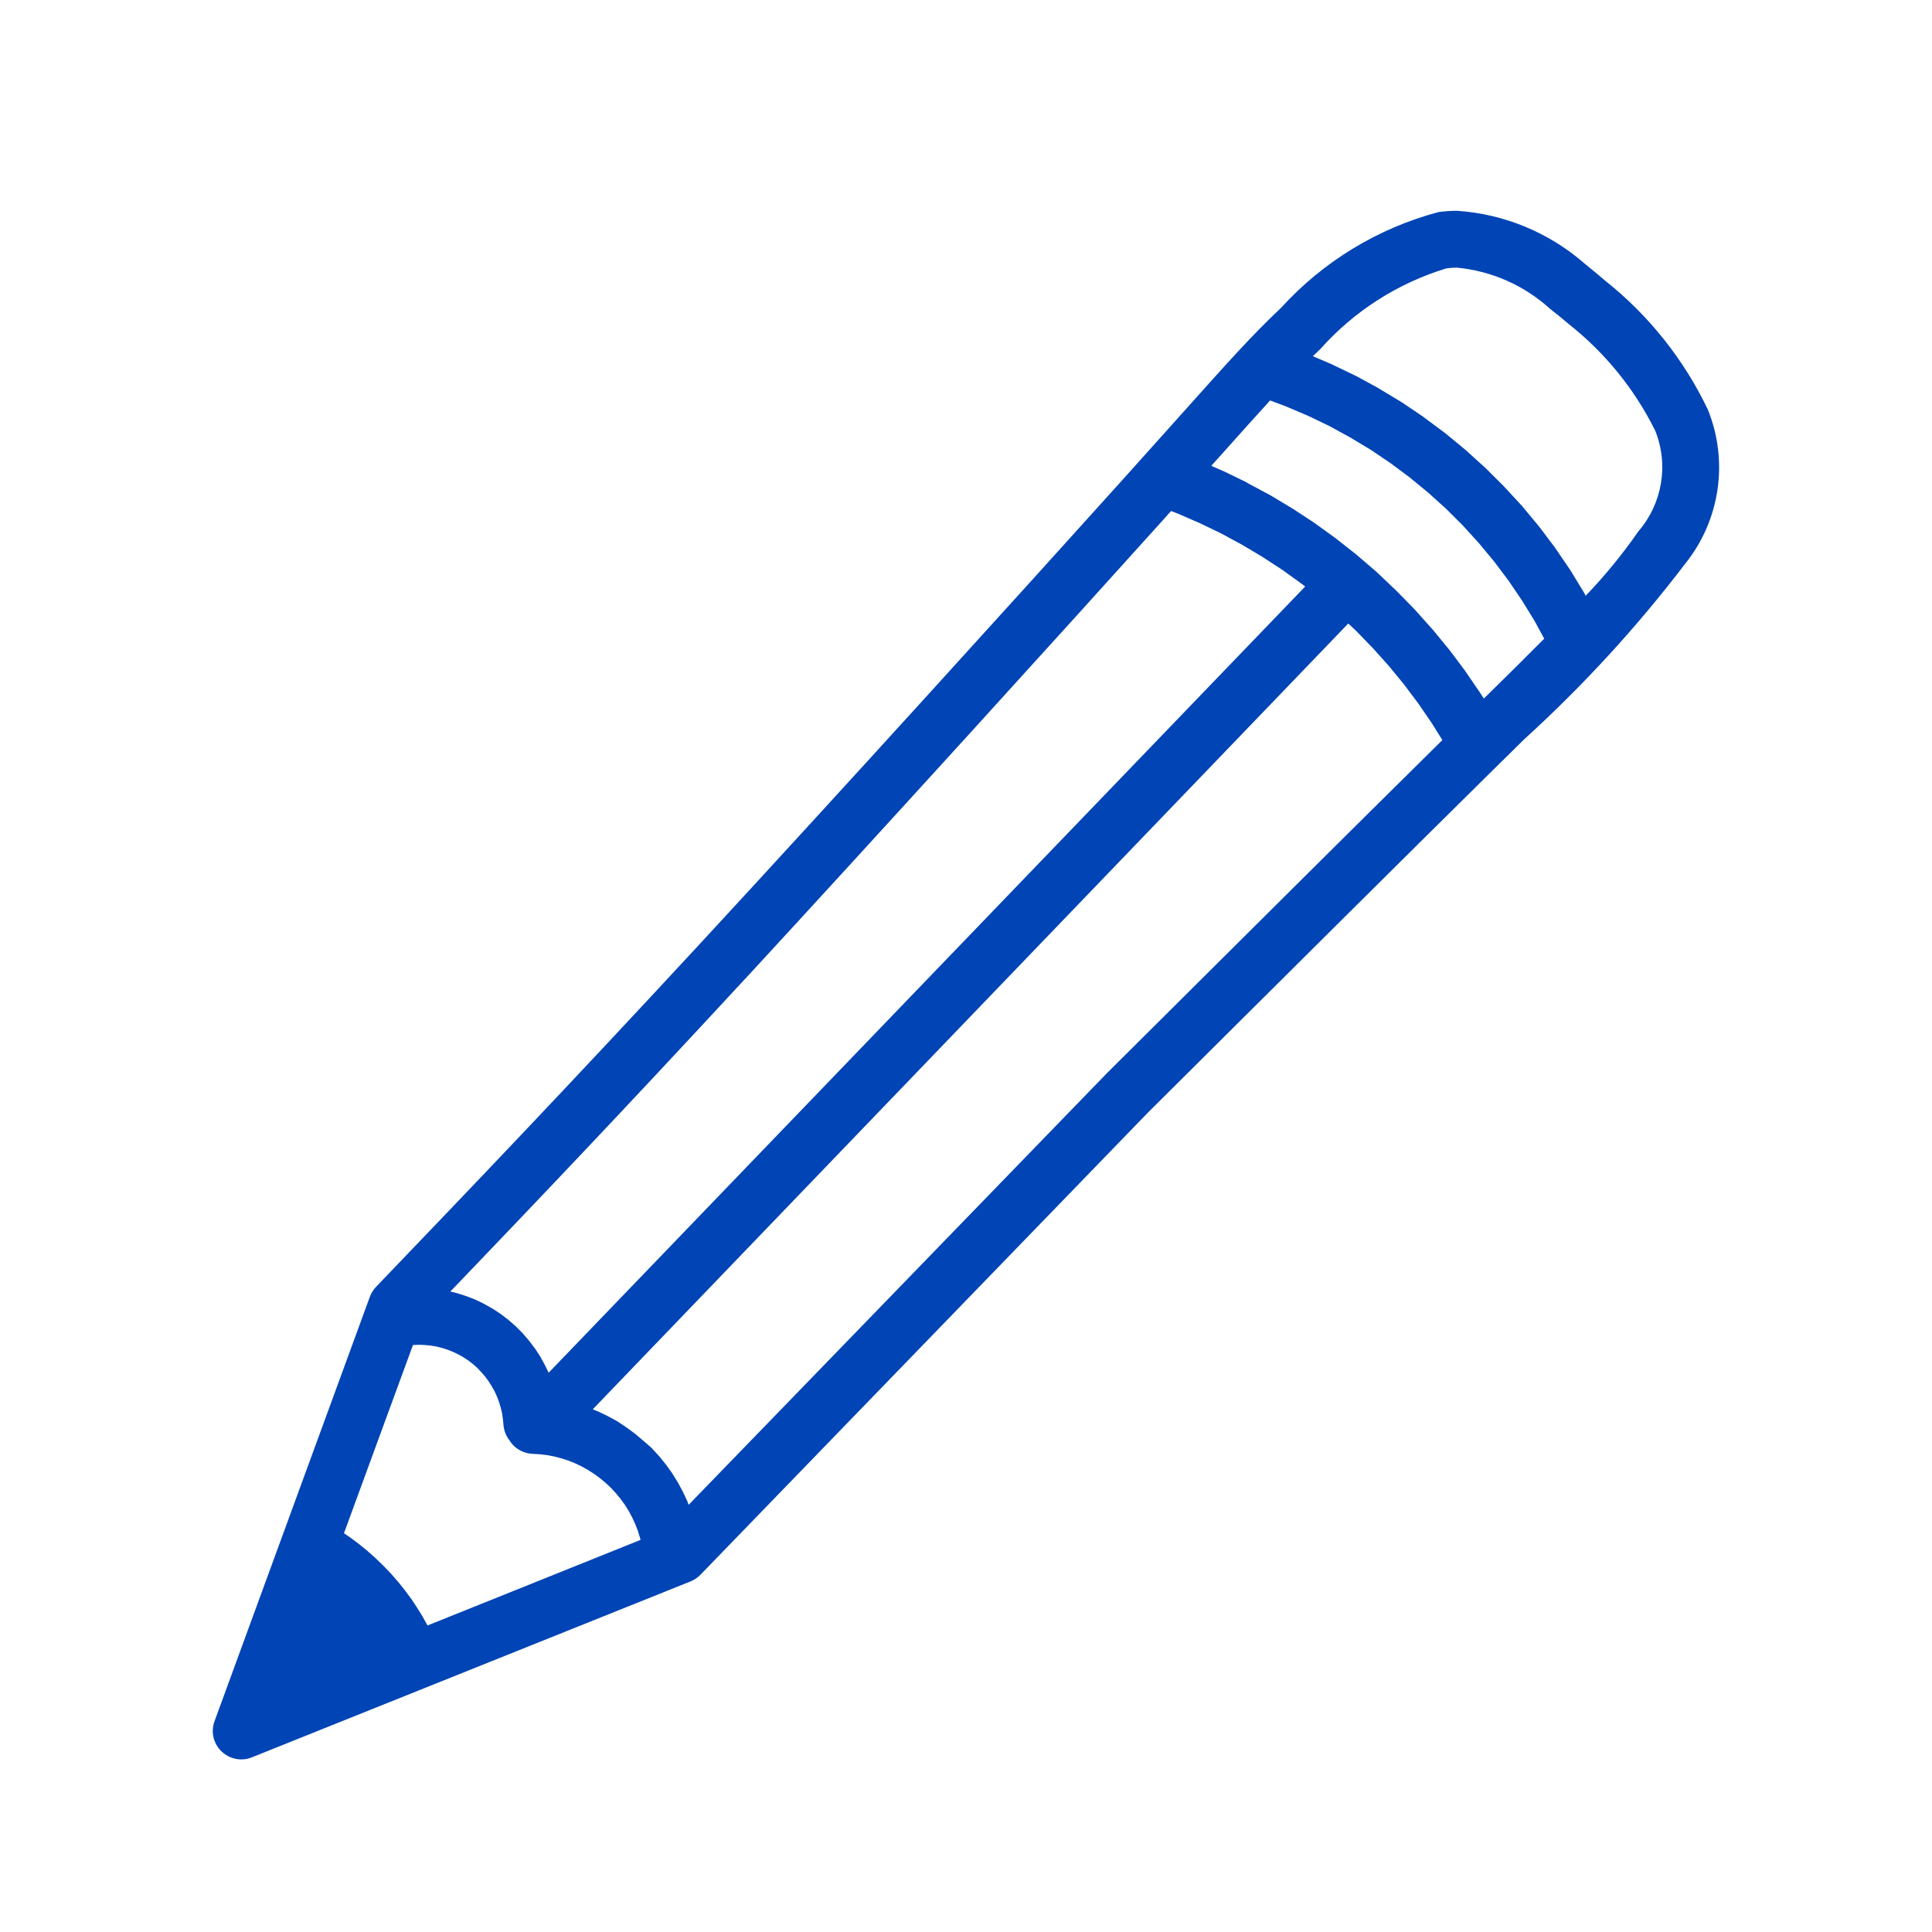 <?xml version="1.0" encoding="UTF-8"?><svg id="Layer_1" xmlns="http://www.w3.org/2000/svg" viewBox="0 0 55.98 55.98"><defs><style>.cls-1{fill:#0044b5;}</style></defs><polygon class="cls-1" points="42.218 6.108 42.218 6.108 42.219 6.108 42.218 6.108"/><path class="cls-1" d="M49.485,11.867c-.694-1.452-1.709-2.727-2.969-3.729-.193-.166-.395-.334-.601-.5-1.031-.901-2.33-1.439-3.697-1.53-.177,0-.355.012-.53.035-1.759.467-3.346,1.431-4.571,2.778-.875.829-1.419,1.442-3.056,3.27-.423.469-.925,1.032-1.519,1.694-2.91,3.232-8.171,9.036-12.171,13.364-4,4.327-6.735,7.18-9.474,10.037-.079.083-.14.18-.18.288l-4.5,12.296c-.114.305-.035.649.2.875.154.15.36.234.575.234.105,0,.209-.02.306-.06l12.712-5.098c.107-.044.204-.109.285-.192l12.95-13.375.125-.125c3.619-3.6,7.225-7.187,9.912-9.84l.455-.447.42-.415c1.714-1.558,3.282-3.268,4.685-5.11,1.002-1.258,1.247-2.959.643-4.449ZM21.583,28.372c4-4.338,9.27-10.143,12.185-13.381.054-.06.106-.125.16-.179v-.007s.205.079.205.079l.635.276.625.301.608.33.594.355.575.375.561.406.086.068-21.921,22.781-.089-.187c-.007-.017-.015-.033-.025-.049l-.109-.198c-.008-.017-.017-.033-.027-.049l-.125-.19c-.012-.015-.023-.03-.033-.046l-.134-.177c-.012-.016-.024-.03-.037-.048l-.146-.169-.036-.041-.158-.16-.041-.039-.17-.149c-.013-.013-.027-.025-.041-.036l-.179-.137-.046-.033-.188-.125-.049-.03-.198-.111-.049-.028-.204-.098-.051-.024-.211-.082c-.017-.008-.035-.014-.054-.019l-.213-.069-.055-.016-.179-.044c2.437-2.542,4.994-5.222,8.532-9.051ZM12.387,47.098l-.133-.24-.016-.03-.146-.234c-.005-.011-.011-.021-.019-.03l-.152-.23-.021-.027-.165-.223-.021-.027-.171-.215c-.009-.007-.017-.016-.024-.025l-.18-.209c-.009-.007-.017-.016-.024-.025l-.19-.199c-.01-.007-.016-.016-.025-.024l-.197-.192c-.009-.007-.017-.015-.025-.024l-.206-.182c-.009-.007-.018-.015-.025-.024l-.215-.174-.025-.021-.22-.165-.026-.02-.195-.132,2-5.455h.011l.166-.006.169.007.166.016.168.028.163.041.16.051.157.062.154.074.146.082.141.093.133.102.125.111.119.125.109.125.1.134.09.144.084.146.07.153.06.158.049.16.04.165.025.165.019.198c.015.153.072.298.165.42.139.232.384.381.654.399l.239.014.209.025.206.04.206.054.2.065.197.079.19.09.185.105.179.114.169.125.163.135.154.146.144.155.132.162.125.171.111.179.1.186.088.19.076.197.062.201.016.062-6.17,2.479ZM32.213,30.958l-.137.134s-.006,0-.009.01l-12.113,12.5-.025-.065c0-.016-.011-.033-.019-.049l-.111-.239c-.007-.016-.015-.031-.024-.046l-.125-.232c-.007-.015-.016-.03-.025-.044l-.139-.222c-.01-.016-.019-.03-.028-.044l-.154-.214c-.011-.014-.021-.028-.033-.041l-.165-.204-.035-.039-.178-.193-.037-.037-.199-.173-.04-.035-.201-.169-.042-.033-.211-.155-.044-.03-.211-.141-.045-.027-.229-.125c-.016-.007-.031-.015-.046-.024l-.239-.114-.049-.021-.125-.051,21.891-22.769.228.214.485.5.462.515.439.535.415.553.391.57.306.491c-2.654,2.619-6.111,6.062-9.581,9.514ZM42.997,20.244l-.125-.192c-.008-.009-.014-.021-.021-.03l-.411-.599c-.006-.011-.013-.021-.021-.03l-.436-.58c-.007-.01-.015-.019-.024-.027l-.454-.553c-.007-.009-.015-.018-.024-.025l-.485-.543-.024-.025-.51-.521-.025-.024-.527-.5c-.009-.007-.017-.015-.025-.024l-.553-.475-.027-.024-.57-.448c-.009-.009-.018-.017-.028-.024l-.59-.425-.027-.021-.608-.399-.03-.019-.625-.375c-.01-.007-.021-.013-.033-.019l-.635-.339-.031-.023-.654-.318-.033-.014-.344-.15c.065-.074.125-.144.192-.214.654-.73,1.125-1.259,1.512-1.681h.001s.459.173.459.173l.635.269.625.301.607.332.591.356.573.387.555.413.535.44.515.464.491.49.466.513.443.534.417.555.39.575.363.591.277.51c-.518.52-1.096,1.095-1.75,1.735ZM47.47,15.4c-.459.66-.968,1.282-1.524,1.862l-.037-.069c-.006-.012-.012-.024-.019-.035l-.382-.625c-.008-.01-.015-.021-.021-.033l-.413-.605c-.008-.014-.017-.026-.027-.039l-.441-.586c-.007-.011-.015-.021-.024-.03l-.469-.564c-.007-.011-.016-.021-.025-.03l-.5-.54c-.009-.011-.018-.021-.028-.03l-.52-.518c-.009-.009-.018-.017-.028-.025l-.542-.491-.03-.025-.564-.466-.033-.024-.587-.436c-.009-.009-.019-.017-.03-.024l-.607-.409c-.01-.008-.021-.015-.033-.021l-.625-.375-.028-.019-.642-.35-.035-.016-.659-.317c-.011-.006-.023-.012-.035-.016l-.522-.223c.07-.067.141-.136.215-.206.98-1.101,2.244-1.91,3.654-2.339.101-.014.203-.021.305-.021,1.003.095,1.949.512,2.695,1.19.181.139.36.285.535.436,1.059.834,1.919,1.893,2.517,3.1.395.988.206,2.114-.491,2.917Z"/></svg>